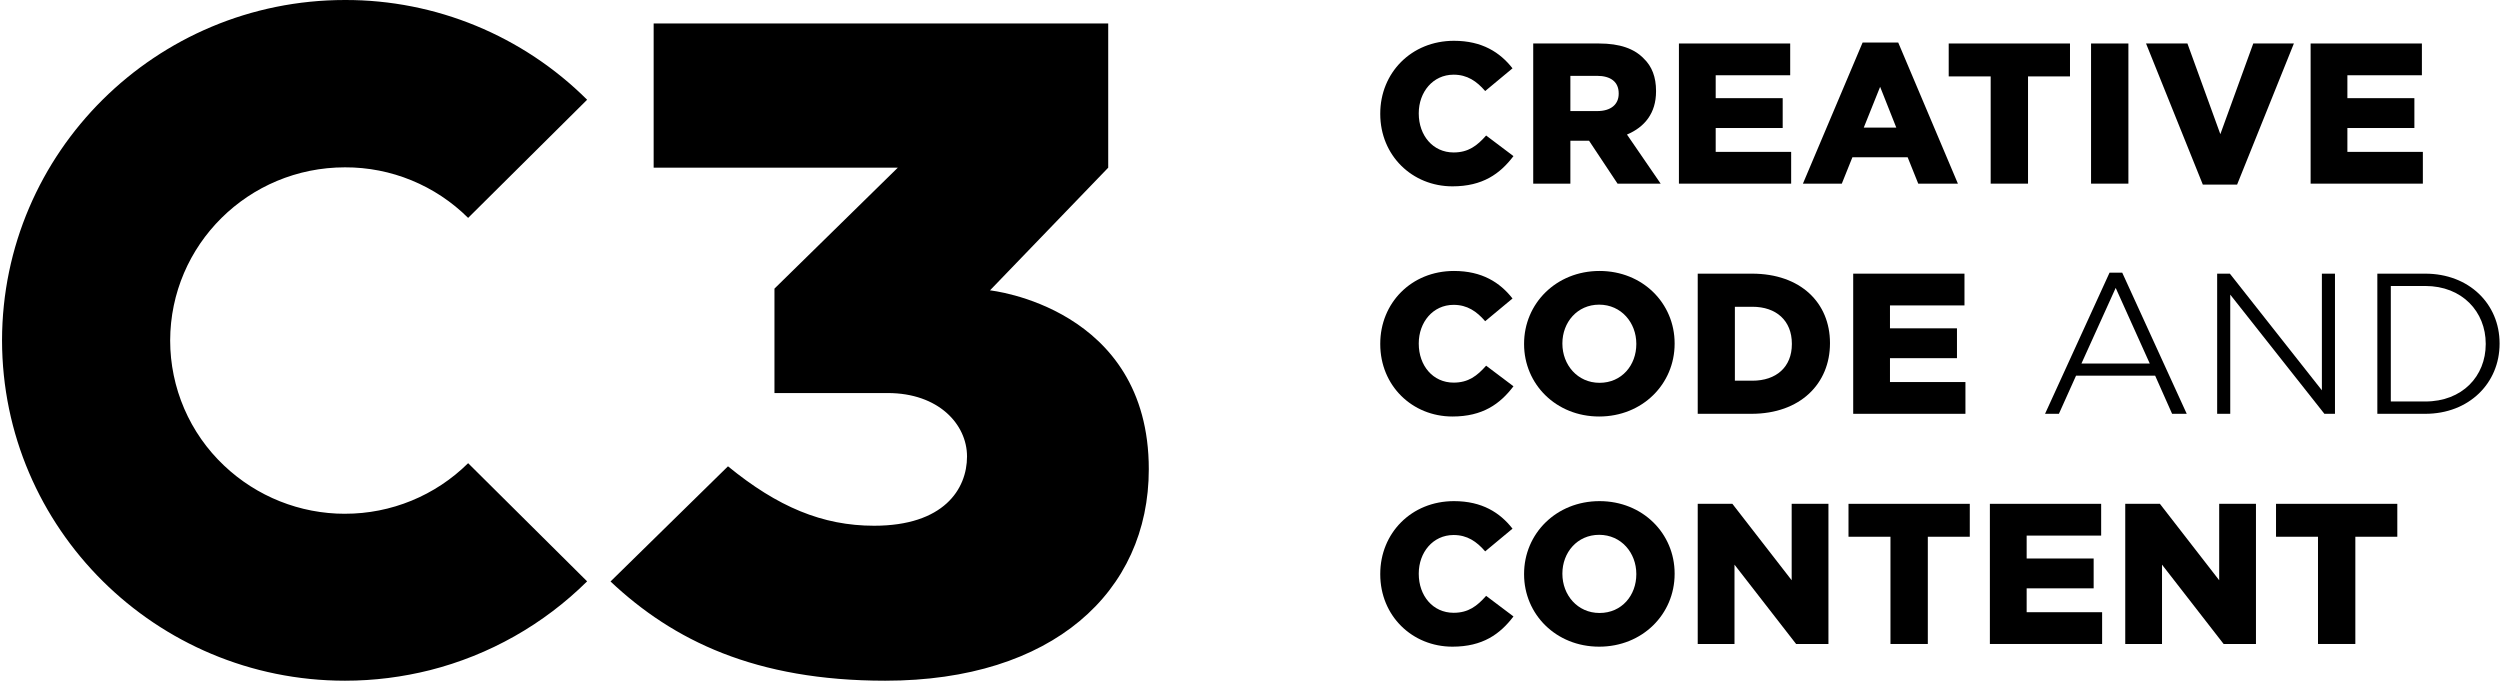 <?xml version="1.0" encoding="UTF-8"?> <svg xmlns="http://www.w3.org/2000/svg" width="1021" height="278" viewBox="0 0 1021 278" fill="none"><path d="M593.179 76.101C576.747 76.101 563.695 63.521 563.695 46.538V46.381C563.695 29.791 576.354 16.661 593.808 16.661C605.287 16.661 612.599 21.378 617.71 27.904L606.545 37.182C603.086 33.172 599.233 30.499 593.651 30.499C585.16 30.499 579.42 37.654 579.42 46.224V46.381C579.42 55.265 585.16 62.263 593.651 62.263C599.705 62.263 603.243 59.511 606.938 55.344L618.103 63.757C612.599 70.99 605.523 76.101 593.179 76.101Z" fill="black"></path><path d="M626.166 75V17.762H653.056C661.547 17.762 667.444 19.885 671.296 23.895C674.677 27.118 676.328 31.521 676.328 37.103V37.339C676.328 46.224 671.689 51.885 664.456 54.951L678.215 75H660.604L648.967 57.467H641.341V75H626.166ZM641.341 45.359H652.348C657.93 45.359 661.075 42.607 661.075 38.283V38.125C661.075 33.408 657.773 30.971 652.191 30.971H641.341V45.359Z" fill="black"></path><path d="M685.672 75V17.762H731.116V30.735H700.689V40.091H728.05V52.278H700.689V62.027H731.509V75H685.672Z" fill="black"></path><path d="M736.315 75L760.689 17.369H775.234L799.607 75H783.411L779.086 64.228H756.521L752.197 75H736.315ZM761.16 52.12H774.448L767.843 35.452L761.16 52.12Z" fill="black"></path><path d="M812.992 75V31.206H795.852V17.762H845.385V31.206H828.245V75H812.992Z" fill="black"></path><path d="M853.985 75V17.762H869.238V75H853.985Z" fill="black"></path><path d="M899.635 75.393L876.441 17.762H893.345L906.789 54.794L920.234 17.762H936.824L913.63 75.393H899.635Z" fill="black"></path><path d="M943.656 75V17.762H989.101V30.735H958.673V40.091H986.034V52.278H958.673V62.027H989.494V75H943.656Z" fill="black"></path><path d="M593.179 170.101C576.747 170.101 563.695 157.521 563.695 140.538V140.381C563.695 123.791 576.354 110.661 593.808 110.661C605.287 110.661 612.599 115.379 617.71 121.904L606.545 131.182C603.086 127.172 599.233 124.499 593.651 124.499C585.16 124.499 579.42 131.654 579.42 140.224V140.381C579.42 149.265 585.16 156.263 593.651 156.263C599.705 156.263 603.243 153.511 606.938 149.344L618.103 157.757C612.599 164.99 605.523 170.101 593.179 170.101Z" fill="black"></path><path d="M653.096 170.101C635.484 170.101 622.433 156.892 622.433 140.538V140.381C622.433 123.949 635.563 110.661 653.253 110.661C670.865 110.661 683.917 123.87 683.917 140.224V140.381C683.917 156.813 670.786 170.101 653.096 170.101ZM653.253 156.342C662.374 156.342 668.271 149.108 668.271 140.538V140.381C668.271 131.811 662.138 124.42 653.096 124.42C644.133 124.42 638.079 131.654 638.079 140.224V140.381C638.079 148.951 644.212 156.342 653.253 156.342Z" fill="black"></path><path d="M693.35 169V111.762H715.522C735.413 111.762 747.364 123.713 747.364 140.066V140.224C747.364 156.577 735.335 169 715.286 169H693.35ZM715.679 125.285H708.524V155.477H715.679C725.428 155.477 731.797 149.894 731.797 140.538V140.381C731.797 130.946 725.428 125.285 715.679 125.285Z" fill="black"></path><path d="M756.848 169V111.762H802.292V124.735H771.865V134.091H799.226V146.278H771.865V156.027H802.685V169H756.848Z" fill="black"></path><path d="M835.195 169L861.534 111.369H866.723L893.062 169H887.087L880.168 153.432H847.854L840.856 169H835.195ZM850.055 148.479H877.966L864.05 117.58L850.055 148.479Z" fill="black"></path><path d="M905.487 169V111.762H910.676L948.259 159.408V111.762H953.605V169H949.281L910.834 120.332V169H905.487Z" fill="black"></path><path d="M970.905 169V111.762H990.482C1008.33 111.762 1020.83 124.106 1020.83 140.224V140.381C1020.83 156.499 1008.33 169 990.482 169H970.905ZM990.482 116.794H976.408V163.968H990.482C1005.58 163.968 1015.17 153.668 1015.17 140.538V140.381C1015.17 127.329 1005.58 116.794 990.482 116.794Z" fill="black"></path><path d="M593.179 264.101C576.747 264.101 563.695 251.521 563.695 234.538V234.381C563.695 217.791 576.354 204.661 593.808 204.661C605.287 204.661 612.599 209.379 617.71 215.904L606.545 225.182C603.086 221.172 599.233 218.499 593.651 218.499C585.16 218.499 579.42 225.654 579.42 234.224V234.381C579.42 243.265 585.16 250.263 593.651 250.263C599.705 250.263 603.243 247.511 606.938 243.344L618.103 251.757C612.599 258.99 605.523 264.101 593.179 264.101Z" fill="black"></path><path d="M653.096 264.101C635.484 264.101 622.433 250.892 622.433 234.538V234.381C622.433 217.949 635.563 204.661 653.253 204.661C670.865 204.661 683.917 217.87 683.917 234.224V234.381C683.917 250.813 670.786 264.101 653.096 264.101ZM653.253 250.342C662.374 250.342 668.271 243.108 668.271 234.538V234.381C668.271 225.811 662.138 218.42 653.096 218.42C644.133 218.42 638.079 225.654 638.079 234.224V234.381C638.079 242.951 644.212 250.342 653.253 250.342Z" fill="black"></path><path d="M693.35 263V205.762H707.502L731.718 236.976V205.762H746.735V263H733.526L708.367 230.607V263H693.35Z" fill="black"></path><path d="M772.068 263V219.207H754.927V205.762H804.461V219.207H787.321V263H772.068Z" fill="black"></path><path d="M812.667 263V205.762H858.112V218.735H827.685V228.091H855.046V240.278H827.685V250.027H858.505V263H812.667Z" fill="black"></path><path d="M867.95 263V205.762H882.102L906.318 236.976V205.762H921.335V263H908.127L882.967 230.607V263H867.95Z" fill="black"></path><path d="M946.668 263V219.207H929.528V205.762H979.061V219.207H961.921V263H946.668Z" fill="black"></path><path d="M140.893 209.823C122.523 209.837 104.846 202.791 91.498 190.133C84.553 183.577 79.019 175.666 75.236 166.886C71.452 158.106 69.499 148.642 69.495 139.077C69.572 99.946 101.486 68.341 140.893 68.341C159.722 68.274 177.809 75.7 191.187 88.989L239.779 40.732C213.495 14.558 177.932 -0.091 140.893 0C63.608 0 0.908 62.263 0.831 139C0.908 215.748 63.608 278 140.893 278C152.907 278 164.501 276.476 175.626 273.687C199.849 267.545 221.997 255.026 239.779 237.422L191.187 189.165C177.788 202.423 159.715 209.843 140.893 209.814V209.823ZM404.309 118.582L452.595 68.484V9.587H266.952V68.484H366.66L316.29 117.872V160.521H362.579C383.243 160.521 394.933 173.242 394.933 186.433C394.933 199.787 385.403 214.712 356.969 214.712C335.912 214.712 317.571 207.015 297.308 190.44L249.337 237.48C274.962 261.589 308.519 278 361.537 278C429.771 278 469.169 241.803 469.169 191.619C469.169 125.34 404.309 118.582 404.309 118.582Z" fill="black"></path></svg> 